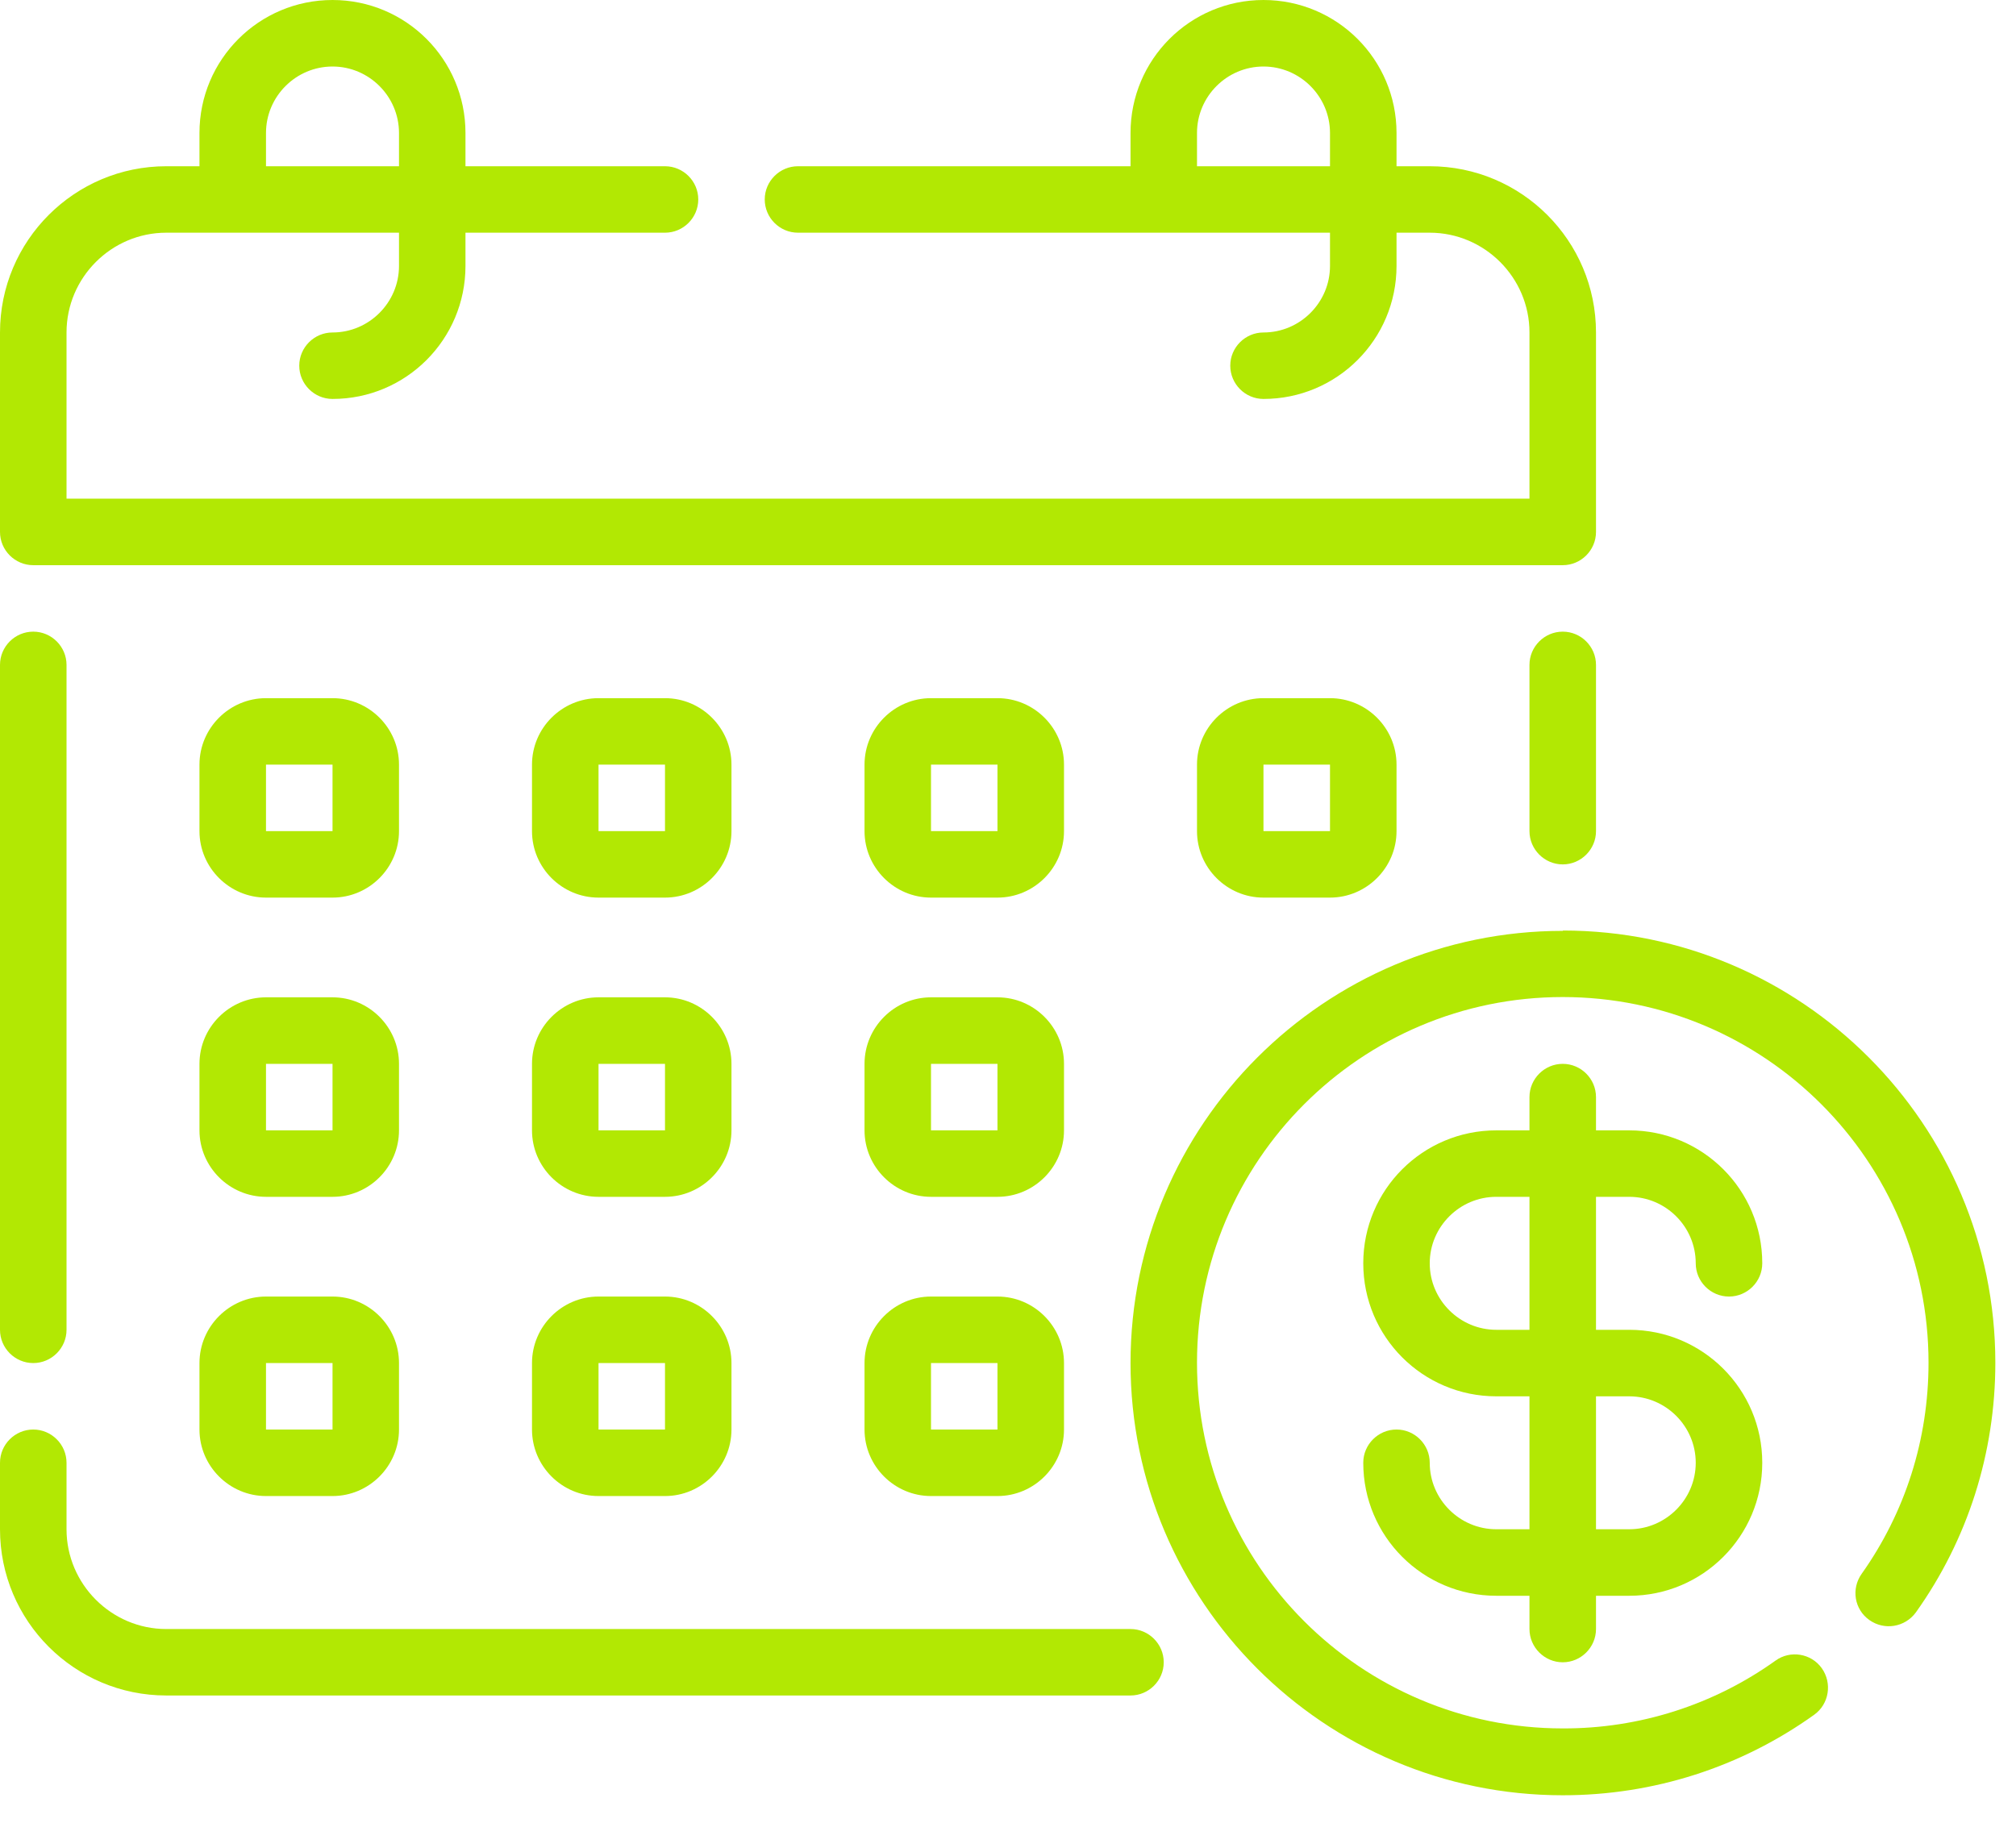 <svg width="36" height="33" viewBox="0 0 36 33" fill="none" xmlns="http://www.w3.org/2000/svg">
<path d="M0.594 10.094H27.906C28.233 10.094 28.5 9.827 28.5 9.5V5.938C28.5 4.299 27.17 2.969 25.531 2.969H24.938V2.375C24.938 1.063 23.875 0 22.562 0C21.25 0 20.188 1.063 20.188 2.375V2.969H14.25C13.923 2.969 13.656 3.236 13.656 3.562C13.656 3.889 13.923 4.156 14.25 4.156H23.75V4.75C23.75 5.403 23.216 5.938 22.562 5.938C22.236 5.938 21.969 6.205 21.969 6.531C21.969 6.858 22.236 7.125 22.562 7.125C23.875 7.125 24.938 6.062 24.938 4.75V4.156H25.531C26.511 4.156 27.312 4.958 27.312 5.938V8.906H1.188V5.938C1.188 4.958 1.989 4.156 2.969 4.156H7.125V4.75C7.125 5.403 6.591 5.938 5.938 5.938C5.611 5.938 5.344 6.205 5.344 6.531C5.344 6.858 5.611 7.125 5.938 7.125C7.25 7.125 8.312 6.062 8.312 4.75V4.156H11.875C12.202 4.156 12.469 3.889 12.469 3.562C12.469 3.236 12.202 2.969 11.875 2.969H8.312V2.375C8.312 1.063 7.25 0 5.938 0C4.625 0 3.562 1.063 3.562 2.375V2.969H2.969C1.33 2.969 0 4.299 0 5.938V9.5C0 9.827 0.267 10.094 0.594 10.094ZM21.375 2.969V2.375C21.375 1.722 21.909 1.188 22.562 1.188C23.216 1.188 23.75 1.722 23.75 2.375V2.969H21.375ZM4.75 2.375C4.75 1.722 5.284 1.188 5.938 1.188C6.591 1.188 7.125 1.722 7.125 2.375V2.969H4.75V2.375ZM20.188 29.094H2.969C1.989 29.094 1.188 28.292 1.188 27.312V26.125C1.188 25.798 0.92 25.531 0.594 25.531C0.267 25.531 0 25.798 0 26.125V27.312C0 28.951 1.33 30.281 2.969 30.281H20.188C20.514 30.281 20.781 30.014 20.781 29.688C20.781 29.361 20.514 29.094 20.188 29.094ZM0.594 24.344C0.92 24.344 1.188 24.077 1.188 23.75V11.875C1.188 11.548 0.92 11.281 0.594 11.281C0.267 11.281 0 11.548 0 11.875V23.75C0 24.077 0.267 24.344 0.594 24.344ZM27.906 11.281C27.58 11.281 27.312 11.548 27.312 11.875V14.844C27.312 15.17 27.58 15.438 27.906 15.438C28.233 15.438 28.5 15.17 28.5 14.844V11.875C28.5 11.548 28.233 11.281 27.906 11.281ZM7.125 13.656C7.125 13.003 6.591 12.469 5.938 12.469H4.75C4.097 12.469 3.562 13.003 3.562 13.656V14.844C3.562 15.497 4.097 16.031 4.75 16.031H5.938C6.591 16.031 7.125 15.497 7.125 14.844V13.656ZM4.75 14.844V13.656H5.938V14.844H4.75ZM13.062 13.656C13.062 13.003 12.528 12.469 11.875 12.469H10.688C10.034 12.469 9.5 13.003 9.5 13.656V14.844C9.5 15.497 10.034 16.031 10.688 16.031H11.875C12.528 16.031 13.062 15.497 13.062 14.844V13.656ZM10.688 14.844V13.656H11.875V14.844H10.688ZM19 13.656C19 13.003 18.466 12.469 17.812 12.469H16.625C15.972 12.469 15.438 13.003 15.438 13.656V14.844C15.438 15.497 15.972 16.031 16.625 16.031H17.812C18.466 16.031 19 15.497 19 14.844V13.656ZM16.625 14.844V13.656H17.812V14.844H16.625ZM22.562 12.469C21.909 12.469 21.375 13.003 21.375 13.656V14.844C21.375 15.497 21.909 16.031 22.562 16.031H23.75C24.403 16.031 24.938 15.497 24.938 14.844V13.656C24.938 13.003 24.403 12.469 23.75 12.469H22.562ZM22.562 14.844V13.656H23.75V14.844H22.562ZM7.125 19C7.125 18.347 6.591 17.812 5.938 17.812H4.75C4.097 17.812 3.562 18.347 3.562 19V20.188C3.562 20.841 4.097 21.375 4.75 21.375H5.938C6.591 21.375 7.125 20.841 7.125 20.188V19ZM4.75 20.188V19H5.938V20.188H4.75ZM13.062 19C13.062 18.347 12.528 17.812 11.875 17.812H10.688C10.034 17.812 9.5 18.347 9.5 19V20.188C9.5 20.841 10.034 21.375 10.688 21.375H11.875C12.528 21.375 13.062 20.841 13.062 20.188V19ZM10.688 20.188V19H11.875V20.188H10.688ZM19 19C19 18.347 18.466 17.812 17.812 17.812H16.625C15.972 17.812 15.438 18.347 15.438 19V20.188C15.438 20.841 15.972 21.375 16.625 21.375H17.812C18.466 21.375 19 20.841 19 20.188V19ZM16.625 20.188V19H17.812V20.188H16.625Z" fill="#B2E803"/>
<path d="M5.938 23.156H4.75C4.097 23.156 3.562 23.691 3.562 24.344V25.531C3.562 26.184 4.097 26.719 4.75 26.719H5.938C6.591 26.719 7.125 26.184 7.125 25.531V24.344C7.125 23.691 6.591 23.156 5.938 23.156ZM4.75 25.531V24.344H5.938V25.531H4.75ZM11.875 23.156H10.688C10.034 23.156 9.5 23.691 9.5 24.344V25.531C9.5 26.184 10.034 26.719 10.688 26.719H11.875C12.528 26.719 13.062 26.184 13.062 25.531V24.344C13.062 23.691 12.528 23.156 11.875 23.156ZM10.688 25.531V24.344H11.875V25.531H10.688ZM17.812 23.156H16.625C15.972 23.156 15.438 23.691 15.438 24.344V25.531C15.438 26.184 15.972 26.719 16.625 26.719H17.812C18.466 26.719 19 26.184 19 25.531V24.344C19 23.691 18.466 23.156 17.812 23.156ZM16.625 25.531V24.344H17.812V25.531H16.625ZM27.906 16.625C23.649 16.625 20.188 20.087 20.188 24.344C20.188 28.601 23.649 32.063 27.906 32.063C29.527 32.063 31.083 31.564 32.395 30.626C32.662 30.436 32.722 30.062 32.532 29.794C32.342 29.527 31.968 29.468 31.706 29.658C30.598 30.451 29.269 30.874 27.906 30.869C24.302 30.869 21.375 27.942 21.375 24.338C21.375 20.734 24.302 17.807 27.906 17.807C31.51 17.807 34.438 20.734 34.438 24.338C34.438 25.709 34.022 27.01 33.244 28.108C33.054 28.375 33.113 28.744 33.381 28.933C33.648 29.123 34.016 29.064 34.212 28.797C35.138 27.497 35.631 25.953 35.631 24.338C35.631 20.081 32.169 16.619 27.912 16.619L27.906 16.625Z" fill="#B2E803"/>
<path d="M29.094 21.375C29.747 21.375 30.281 21.909 30.281 22.562C30.281 22.889 30.548 23.156 30.875 23.156C31.202 23.156 31.469 22.889 31.469 22.562C31.469 21.25 30.406 20.188 29.094 20.188H28.5V19.594C28.5 19.267 28.233 19 27.906 19C27.58 19 27.312 19.267 27.312 19.594V20.188H26.719C25.407 20.188 24.344 21.25 24.344 22.562C24.344 23.875 25.407 24.938 26.719 24.938H27.312V27.312H26.719C26.066 27.312 25.531 26.778 25.531 26.125C25.531 25.798 25.264 25.531 24.938 25.531C24.611 25.531 24.344 25.798 24.344 26.125C24.344 27.437 25.407 28.5 26.719 28.5H27.312V29.094C27.312 29.42 27.58 29.688 27.906 29.688C28.233 29.688 28.5 29.42 28.5 29.094V28.5H29.094C30.406 28.5 31.469 27.437 31.469 26.125C31.469 24.813 30.406 23.75 29.094 23.75H28.5V21.375H29.094ZM29.094 24.938C29.747 24.938 30.281 25.472 30.281 26.125C30.281 26.778 29.747 27.312 29.094 27.312H28.5V24.938H29.094ZM27.312 23.75H26.719C26.066 23.75 25.531 23.216 25.531 22.562C25.531 21.909 26.066 21.375 26.719 21.375H27.312V23.75Z" fill="#B2E803"/>
</svg>

